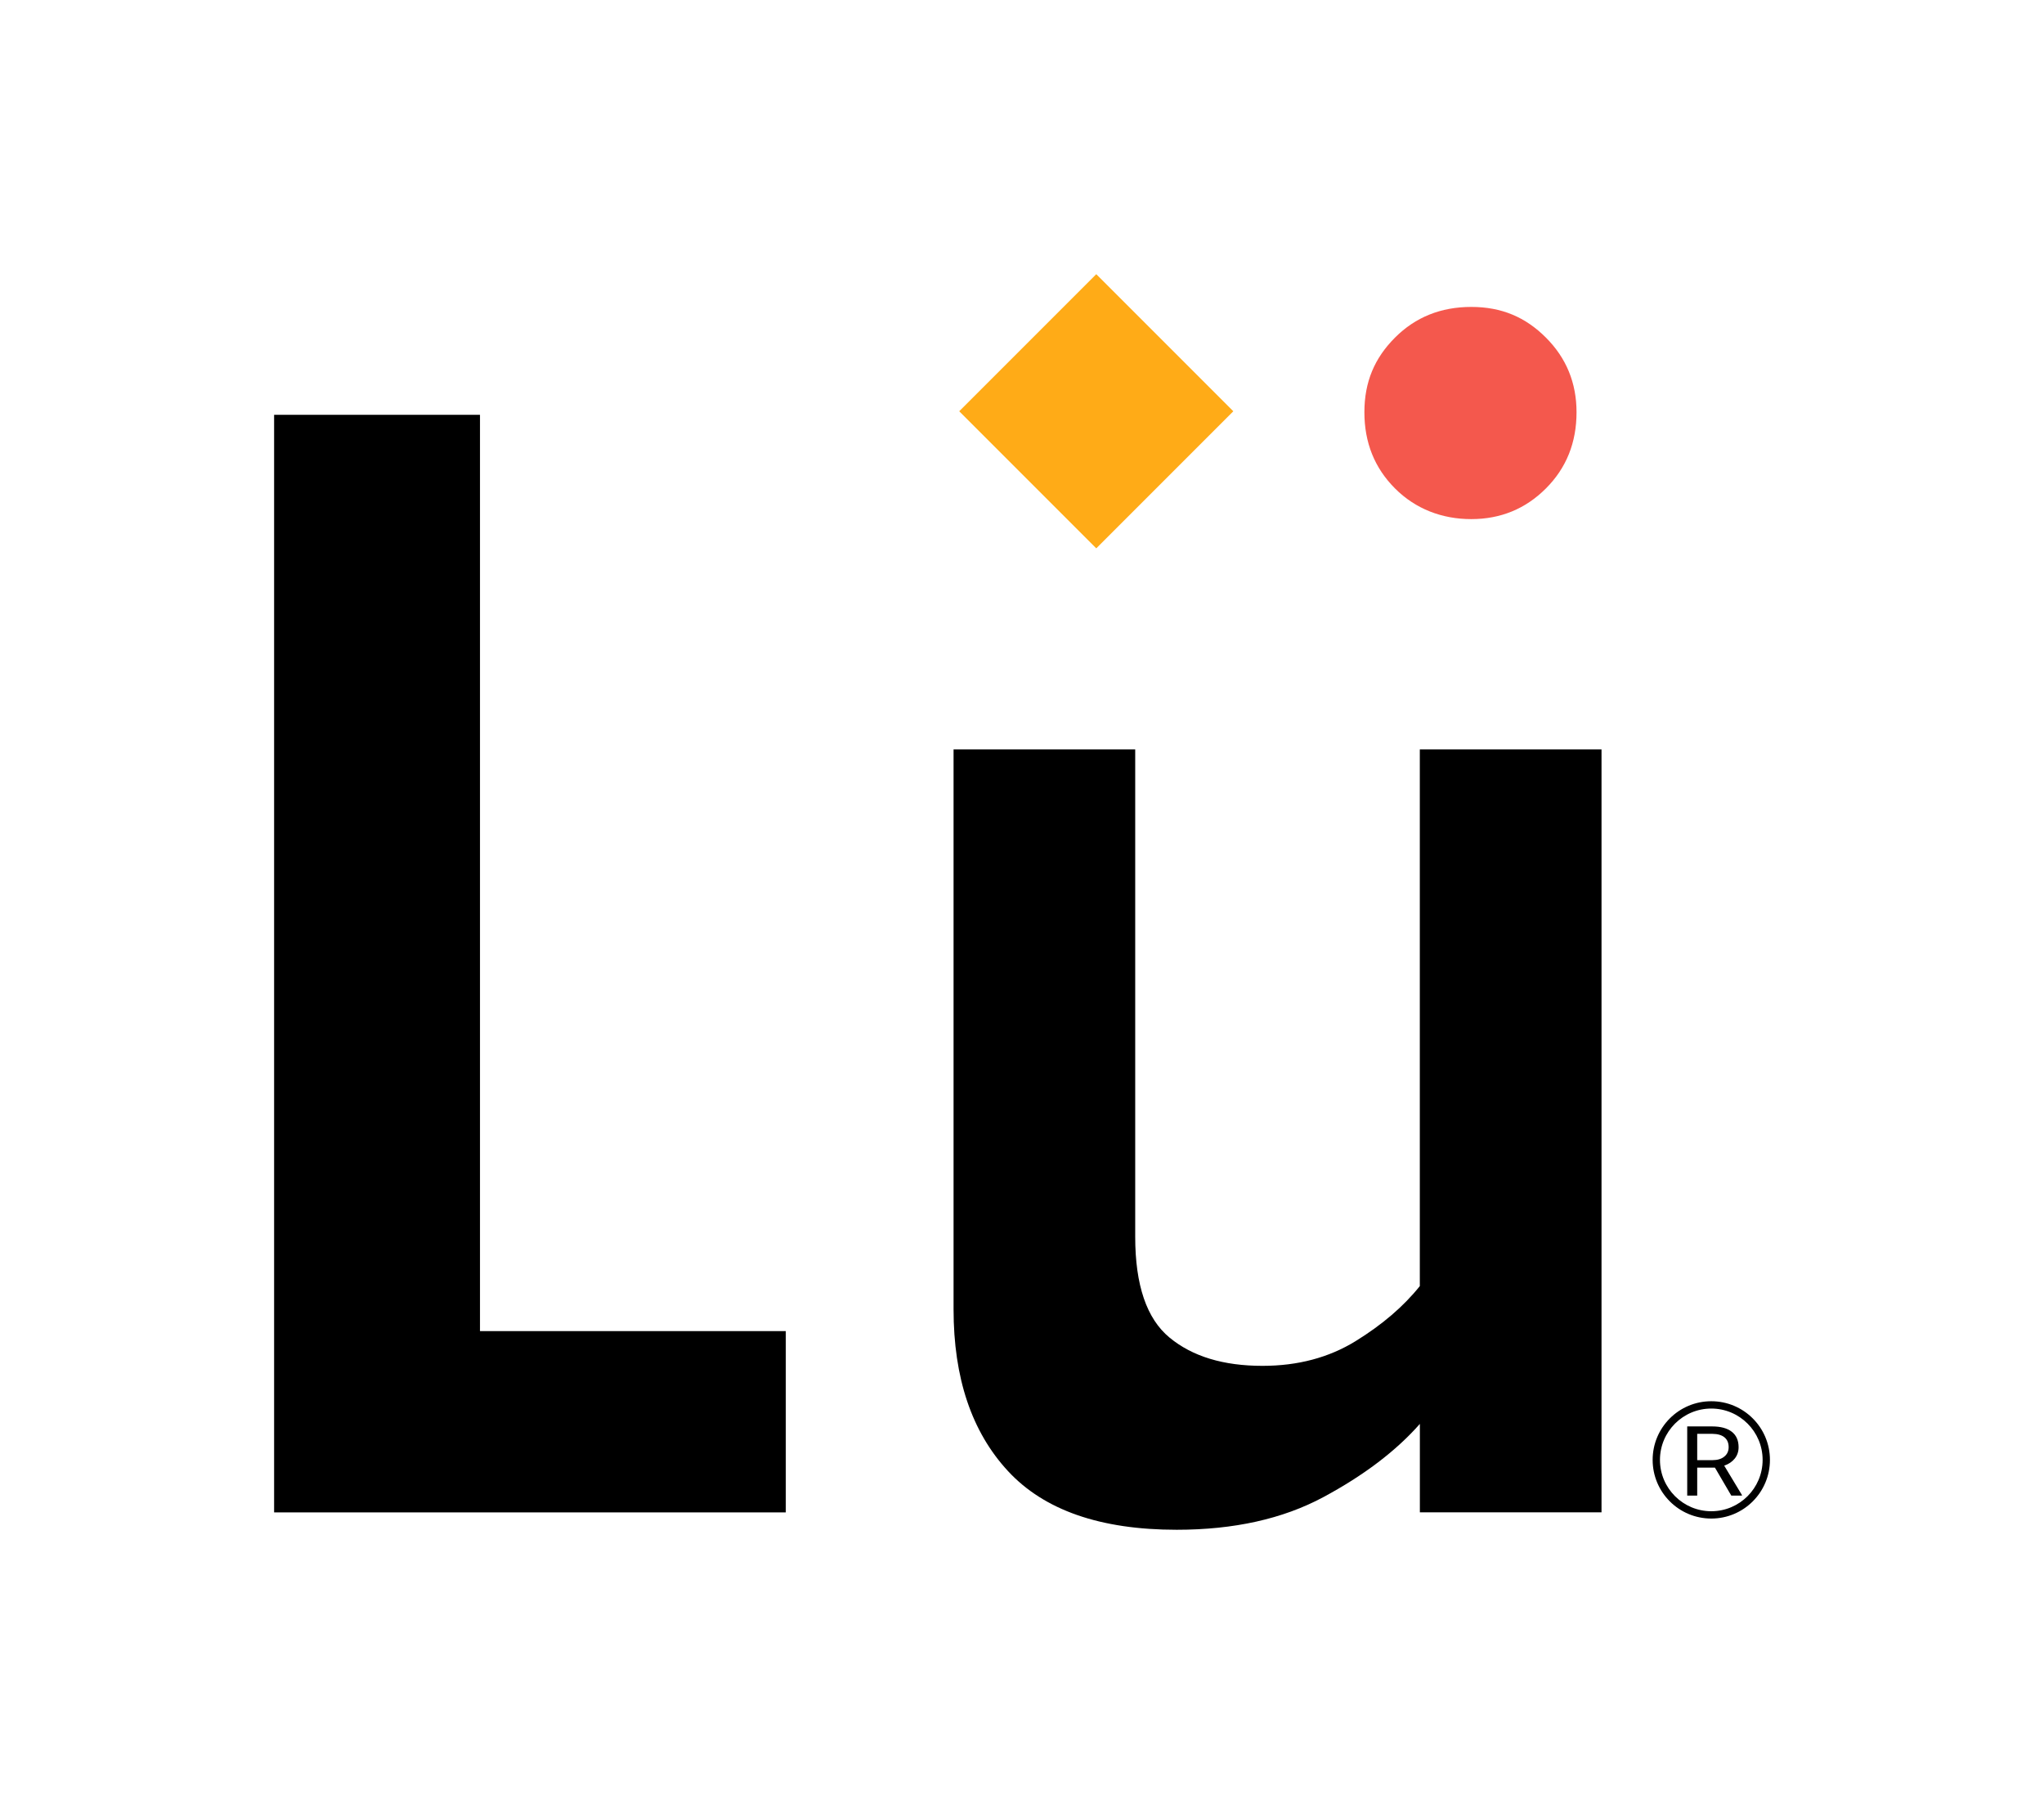 <?xml version="1.0" encoding="UTF-8"?>
<svg id="Calque_1" data-name="Calque 1" xmlns="http://www.w3.org/2000/svg" version="1.1" viewBox="0 0 404.98 357.34">
  <defs>
    <style>
      .cls-1 {
        fill: #ffab17;
      }

      .cls-1, .cls-2, .cls-3 {
        stroke-width: 0px;
      }

      .cls-2 {
        fill: #000;
      }

      .cls-3 {
        fill: #f4584d;
      }
    </style>
  </defs>
  <polygon class="cls-2" points="54.31 82.17 54.31 299.59 155.69 299.59 155.69 263.68 95.1 263.68 95.1 82.17 54.31 82.17"/>
  <path class="cls-2" d="M281.32,299.59v-17.53c-4.73,5.36-11.1,10.2-19.13,14.51s-17.71,6.46-29.05,6.46c-15.12,0-26.27-3.88-33.44-11.64-7.18-7.76-10.77-18.43-10.77-32.04v-110.9h35.99v96.54c0,9.58,2.27,16.23,6.8,19.97s10.67,5.6,18.42,5.6c6.99,0,13.13-1.63,18.42-4.88,5.29-3.26,9.54-6.9,12.75-10.92v-106.31h36v151.13h-36,.01Z"/>
  <rect class="cls-1" x="198" y="62.26" width="38.4" height="38.4" transform="translate(6.02 177.45) rotate(-45)"/>
  <path class="cls-3" d="M312.36,81.66c0,6.03-2.02,11.05-6.07,15.1-4.05,4.05-8.98,6.07-14.79,6.07s-11.05-2.02-15.1-6.07c-4.05-4.05-6.07-9.08-6.07-15.1s2.02-10.74,6.07-14.79c4.05-4.05,9.08-6.07,15.1-6.07s10.74,2.02,14.79,6.07c4.05,4.05,6.07,8.98,6.07,14.79"/>
  <path class="cls-2" d="M339.06,279.02c5.61,0,10.17,4.56,10.17,10.17s-4.56,10.17-10.17,10.17-10.17-4.56-10.17-10.17,4.56-10.17,10.17-10.17M339.06,277.57c-6.42,0-11.62,5.2-11.62,11.62s5.2,11.62,11.62,11.62,11.62-5.2,11.62-11.62-5.2-11.62-11.62-11.62"/>
  <path class="cls-2" d="M339.78,290.72h-3.51v5.54h-1.98v-13.7h4.94c1.68,0,2.98.35,3.88,1.05.91.7,1.36,1.73,1.36,3.07,0,.85-.25,1.6-.75,2.23s-1.2,1.11-2.1,1.42l3.51,5.82v.11h-2.11l-3.24-5.54ZM336.27,289.24h3.03c.98,0,1.76-.23,2.33-.7.58-.46.87-1.09.87-1.87,0-.85-.28-1.5-.83-1.95s-1.35-.68-2.38-.69h-3.02v5.2h0Z"/>
</svg>